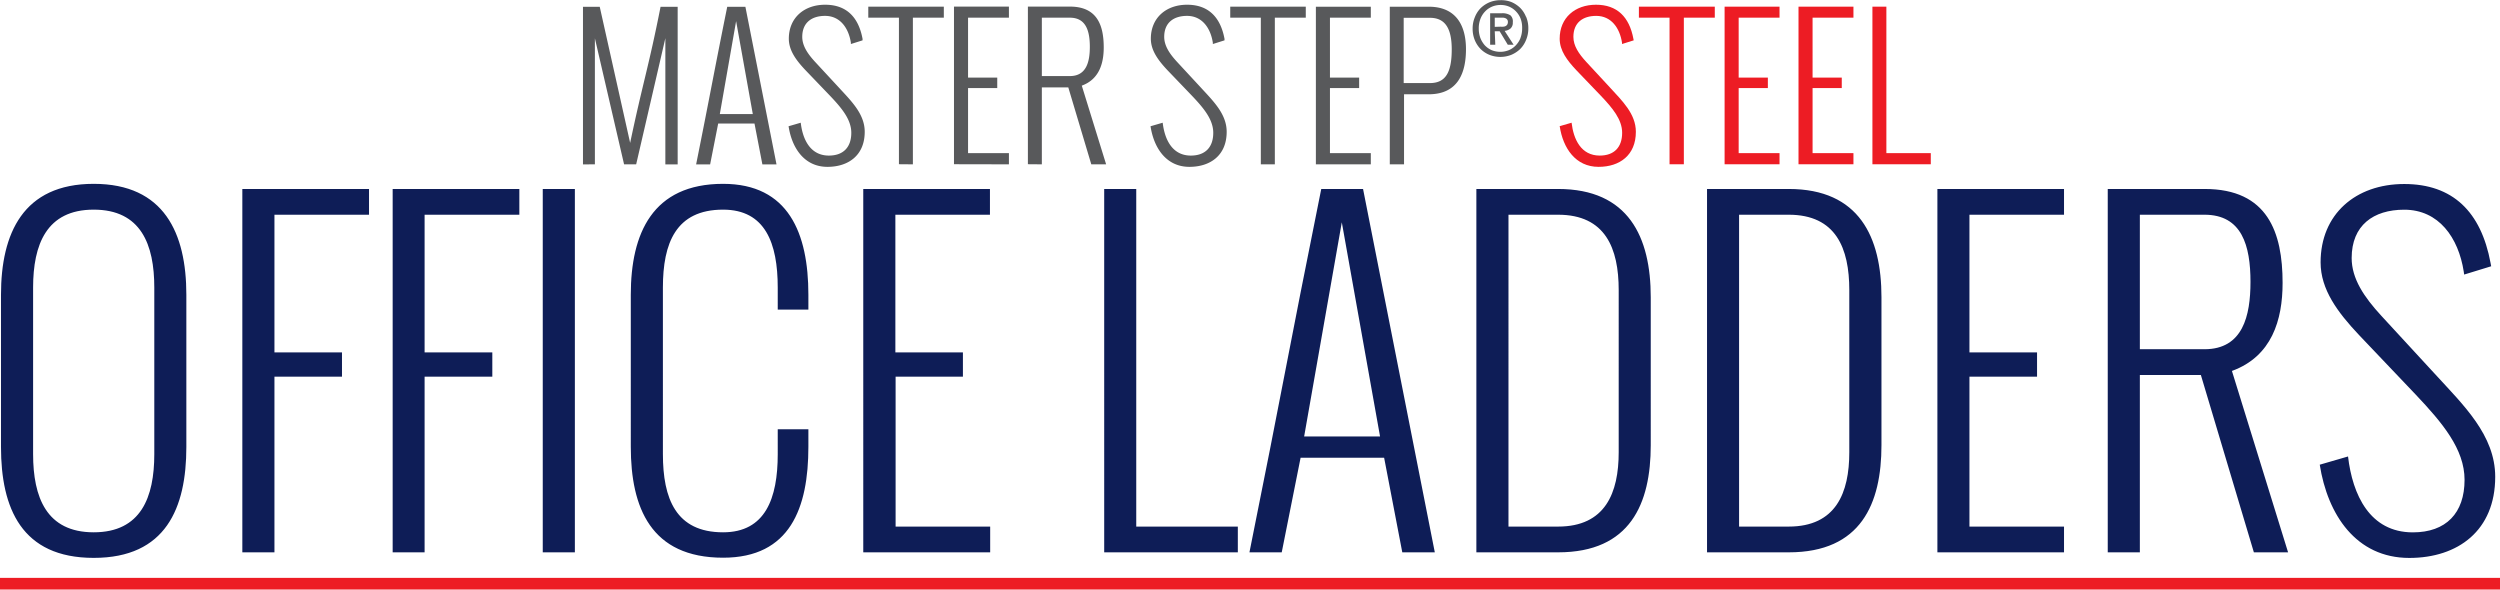 <svg id="Layer_1" data-name="Layer 1" xmlns="http://www.w3.org/2000/svg" viewBox="0 0 428.23 100.98"><defs><style>.cls-1{fill:#0e1d57;}.cls-2{fill:none;stroke:#ed1c24;stroke-width:2px;}.cls-3{fill:#ed1c24;}.cls-4{fill:#58595b;}</style></defs><title>MASTER STEP LOGO</title><path class="cls-1" d="M399.62,80.57l4.85-1.41c.76,6.55,3.72,13,11.1,13,5.68,0,8.86-3.29,8.86-9,0-5.28-3.83-9.8-8.35-14.58l-9.73-10.23c-3.65-3.87-6.58-7.78-6.58-12.44,0-8.25,6-13.42,14.32-13.42S427.25,37.24,428.88,46l.11.58L424.36,48l-.07-.51c-.91-5.82-4.27-10.6-10.2-10.6-5.28,0-9,2.68-9,8.28,0,3.51,2.1,6.66,5.1,9.91L419.33,65c4.89,5.35,10.35,10.49,10.35,17.65,0,9.19-6.37,13.89-14.72,13.89-9.12,0-14-7.42-15.34-16M368.81,60.79h11.07c6.58,0,7.88-5.72,7.88-11.54,0-6.18-1.45-11.5-7.88-11.5H368.81Zm-5.5,34.79V33.34h16.6c10.81,0,13.35,7.45,13.35,16.09,0,6.37-1.85,12.59-8.68,15.08l9.62,31.07h-5.86L379.26,65.2H368.81V95.58Zm-29.18,0V33.34h21.69v4.41h-16.2V61.33H351.2v4.16H339.62V91.17h16.2v4.41Zm-39.46,0V33.34h14c12.08,0,15.88,8.25,15.88,18.55V77.21c0,10.05-3.51,18.37-15.88,18.37Zm5.49-4.41h8.5c8.1,0,10.38-5.79,10.38-12.73V50.66c0-7.16-2.28-12.91-10.38-12.91h-8.5Zm-45,4.41V33.34h14c12.08,0,15.87,8.25,15.87,18.55V77.21c0,10.05-3.51,18.37-15.87,18.37Zm5.5-4.41h8.5c8.1,0,10.38-5.79,10.38-12.73V50.66c0-7.16-2.28-12.91-10.38-12.91h-8.5Zm-35-15.44h13l-6.55-36.68Zm-3.84,19.85h-5.53c5.82-28.86,6.47-33.34,12.3-62.24h7.16l12.29,62.24h-5.57l-3.11-16.2H225.05Zm-30.41,0V33.34h5.49V91.17h17.4v4.41Zm-41.27,0V33.34h21.7v4.41h-16.2V61.33h11.57v4.16H155.68V91.17h16.2v4.41Zm-39.82-18V51.46c0-10.53,3.73-19,15.81-19,11.21,0,14.61,8.46,14.61,19V54h-5.25V50.23c0-7.6-2.13-13.35-9.36-13.35-8.1,0-10.31,5.75-10.31,13.35V78.76c0,7.6,2.21,13.39,10.31,13.39,7.23,0,9.36-5.79,9.36-13.39V74.5h5.25v3c0,10.46-3.11,19-14.61,19-12.37,0-15.81-8.57-15.81-19M95.24,33.34h5.5V95.58h-5.5ZM69.53,95.58V33.34h21.7v4.41H75V61.33H86.6v4.16H75V95.58Zm-25.75,0V33.34h21.7v4.41H49.28V61.33H60.85v4.16H49.28V95.58Zm-41.34-18V51.46c0-10.53,3.8-19,15.88-19s15.87,8.46,15.87,19V77.53c0,10.46-3.5,19-15.87,19S2.44,88,2.44,77.53M28.7,78.76V50.23c0-7.38-2.28-13.35-10.38-13.35s-10.38,6-10.38,13.35V78.76c0,7.38,2.28,13.39,10.38,13.39s10.38-6,10.38-13.39" transform="translate(-2.27 -0.97)"/><line class="cls-2" y1="99.98" x2="428.23" y2="99.98"/><path class="cls-3" d="M323,29.11v-27h2.39V27.2H333v1.91Zm-12.66,0v-27h9.41V4h-7V14.26h5v1.8h-5V27.2h7v1.91Zm-12.66,0v-27h9.41V4h-7V14.26h5v1.8h-5V27.2h7v1.91Zm-9.43,0V4H283V2.11h13V4h-5.3V29.11ZM269.37,22.6l2.1-.61c.33,2.84,1.62,5.63,4.82,5.63,2.46,0,3.84-1.42,3.84-3.9,0-2.29-1.66-4.25-3.62-6.32L272.29,13c-1.59-1.68-2.86-3.38-2.86-5.4,0-3.58,2.62-5.82,6.22-5.82s5.71,2.07,6.41,5.85l.05.25-2,.63,0-.22c-.39-2.53-1.85-4.6-4.42-4.6-2.3,0-3.91,1.16-3.91,3.6,0,1.52.91,2.88,2.21,4.29l4,4.32c2.12,2.32,4.49,4.55,4.49,7.65,0,4-2.76,6-6.39,6-3.95,0-6.09-3.22-6.65-6.94" transform="translate(-2.27 -0.97)"/><path class="cls-4" d="M258.31,6.33h.84l1.39,2.3h1L260,6.26a1.87,1.87,0,0,0,1-.4,1.32,1.32,0,0,0,.4-1.07A1.39,1.39,0,0,0,261,3.6a2.5,2.5,0,0,0-1.48-.36h-2V8.63h.88Zm0-.76V4h1.07l.41,0a1.44,1.44,0,0,1,.37.1.69.69,0,0,1,.28.22.61.61,0,0,1,.12.39.88.88,0,0,1-.11.47.72.72,0,0,1-.27.25,1,1,0,0,1-.4.11,3.7,3.7,0,0,1-.48,0Zm5.35-1.72a4.6,4.6,0,0,0-1-1.54,5,5,0,0,0-1.52-1A4.91,4.91,0,0,0,259.28,1a5,5,0,0,0-1.84.35,4.92,4.92,0,0,0-1.53,1,4.6,4.6,0,0,0-1,1.54,5,5,0,0,0-.39,2,5.14,5.14,0,0,0,.36,1.93,4.74,4.74,0,0,0,1,1.54,4.55,4.55,0,0,0,1.51,1,5.09,5.09,0,0,0,3.76,0,5,5,0,0,0,1.52-1,4.6,4.6,0,0,0,1-1.54,5,5,0,0,0,.39-2,5,5,0,0,0-.39-2m-.94,3.63a3.86,3.86,0,0,1-.8,1.27,3.51,3.51,0,0,1-1.18.83,3.92,3.92,0,0,1-3,0,3.63,3.63,0,0,1-1.18-.86,4.19,4.19,0,0,1-.75-1.28,4.72,4.72,0,0,1-.25-1.56,4.46,4.46,0,0,1,.28-1.63,3.71,3.71,0,0,1,.8-1.28,3.55,3.55,0,0,1,1.19-.83,3.83,3.83,0,0,1,1.48-.29,3.73,3.73,0,0,1,1.46.29,3.51,3.51,0,0,1,1.18.83,3.71,3.71,0,0,1,.8,1.28A4.46,4.46,0,0,1,263,5.85a4.5,4.5,0,0,1-.29,1.63m-20,7.72h4.49c2.73,0,3.74-1.88,3.74-5.78,0-3.75-1.24-5.4-3.74-5.4h-4.49Zm-2.38,13.92v-27H247c4.81,0,6.38,3.38,6.38,7.27s-1.25,7.73-6.4,7.73h-4.21v12Zm-12.66,0v-27h9.41V4h-7V14.26h5v1.8h-5V27.2h7v1.92Zm-9.43,0V4H213V2.11h12.94V4h-5.3V29.12ZM199.33,22.6l2.1-.61c.33,2.84,1.62,5.63,4.82,5.63,2.46,0,3.84-1.42,3.84-3.9,0-2.29-1.66-4.25-3.62-6.32L202.25,13c-1.58-1.68-2.85-3.38-2.85-5.4,0-3.58,2.62-5.82,6.21-5.82s5.71,2.07,6.41,5.85l0,.25-2,.63,0-.22c-.39-2.53-1.85-4.6-4.42-4.6-2.29,0-3.91,1.16-3.91,3.59,0,1.53.91,2.89,2.21,4.3l4,4.32c2.12,2.32,4.49,4.55,4.49,7.65,0,4-2.76,6-6.39,6-3.95,0-6.08-3.22-6.65-6.94M180.73,14h4.8c2.85,0,3.42-2.48,3.42-5,0-2.68-.63-5-3.42-5h-4.8Zm-2.39,15.1v-27h7.2c4.69,0,5.79,3.24,5.79,7,0,2.76-.8,5.46-3.76,6.54l4.17,13.48H189.2l-3.94-13.18h-4.53V29.12Zm-12.66,0v-27h9.41V4h-7V14.26h5v1.8h-5V27.2h7v1.92Zm-9.43,0V4H151V2.11h12.94V4h-5.3V29.12ZM137.33,22.6l2.1-.61c.33,2.84,1.62,5.63,4.82,5.63,2.46,0,3.84-1.42,3.84-3.9,0-2.29-1.66-4.25-3.62-6.32L140.25,13c-1.59-1.68-2.86-3.38-2.86-5.4,0-3.58,2.62-5.82,6.22-5.82s5.71,2.07,6.41,5.85l0,.25-2,.63,0-.22c-.39-2.53-1.85-4.6-4.42-4.6-2.29,0-3.91,1.16-3.91,3.59,0,1.53.91,2.89,2.21,4.3l4,4.32c2.12,2.32,4.49,4.55,4.49,7.65,0,4-2.76,6-6.39,6-3.95,0-6.08-3.22-6.65-6.94m-11.78-2.1h5.65L128.36,4.59Zm-1.66,8.62h-2.4c2.52-12.53,2.8-14.47,5.33-27h3.11l5.33,27h-2.42l-1.35-7h-6.22Zm-21.78,0v-27H105l5.21,23.32c2.14-10.2,3.2-13.12,5.21-23.32h2.93v27h-2.11V7.51l-5,21.61h-2.07l-5-21.59V29.12Z" transform="translate(-2.27 -0.97)"/></svg>